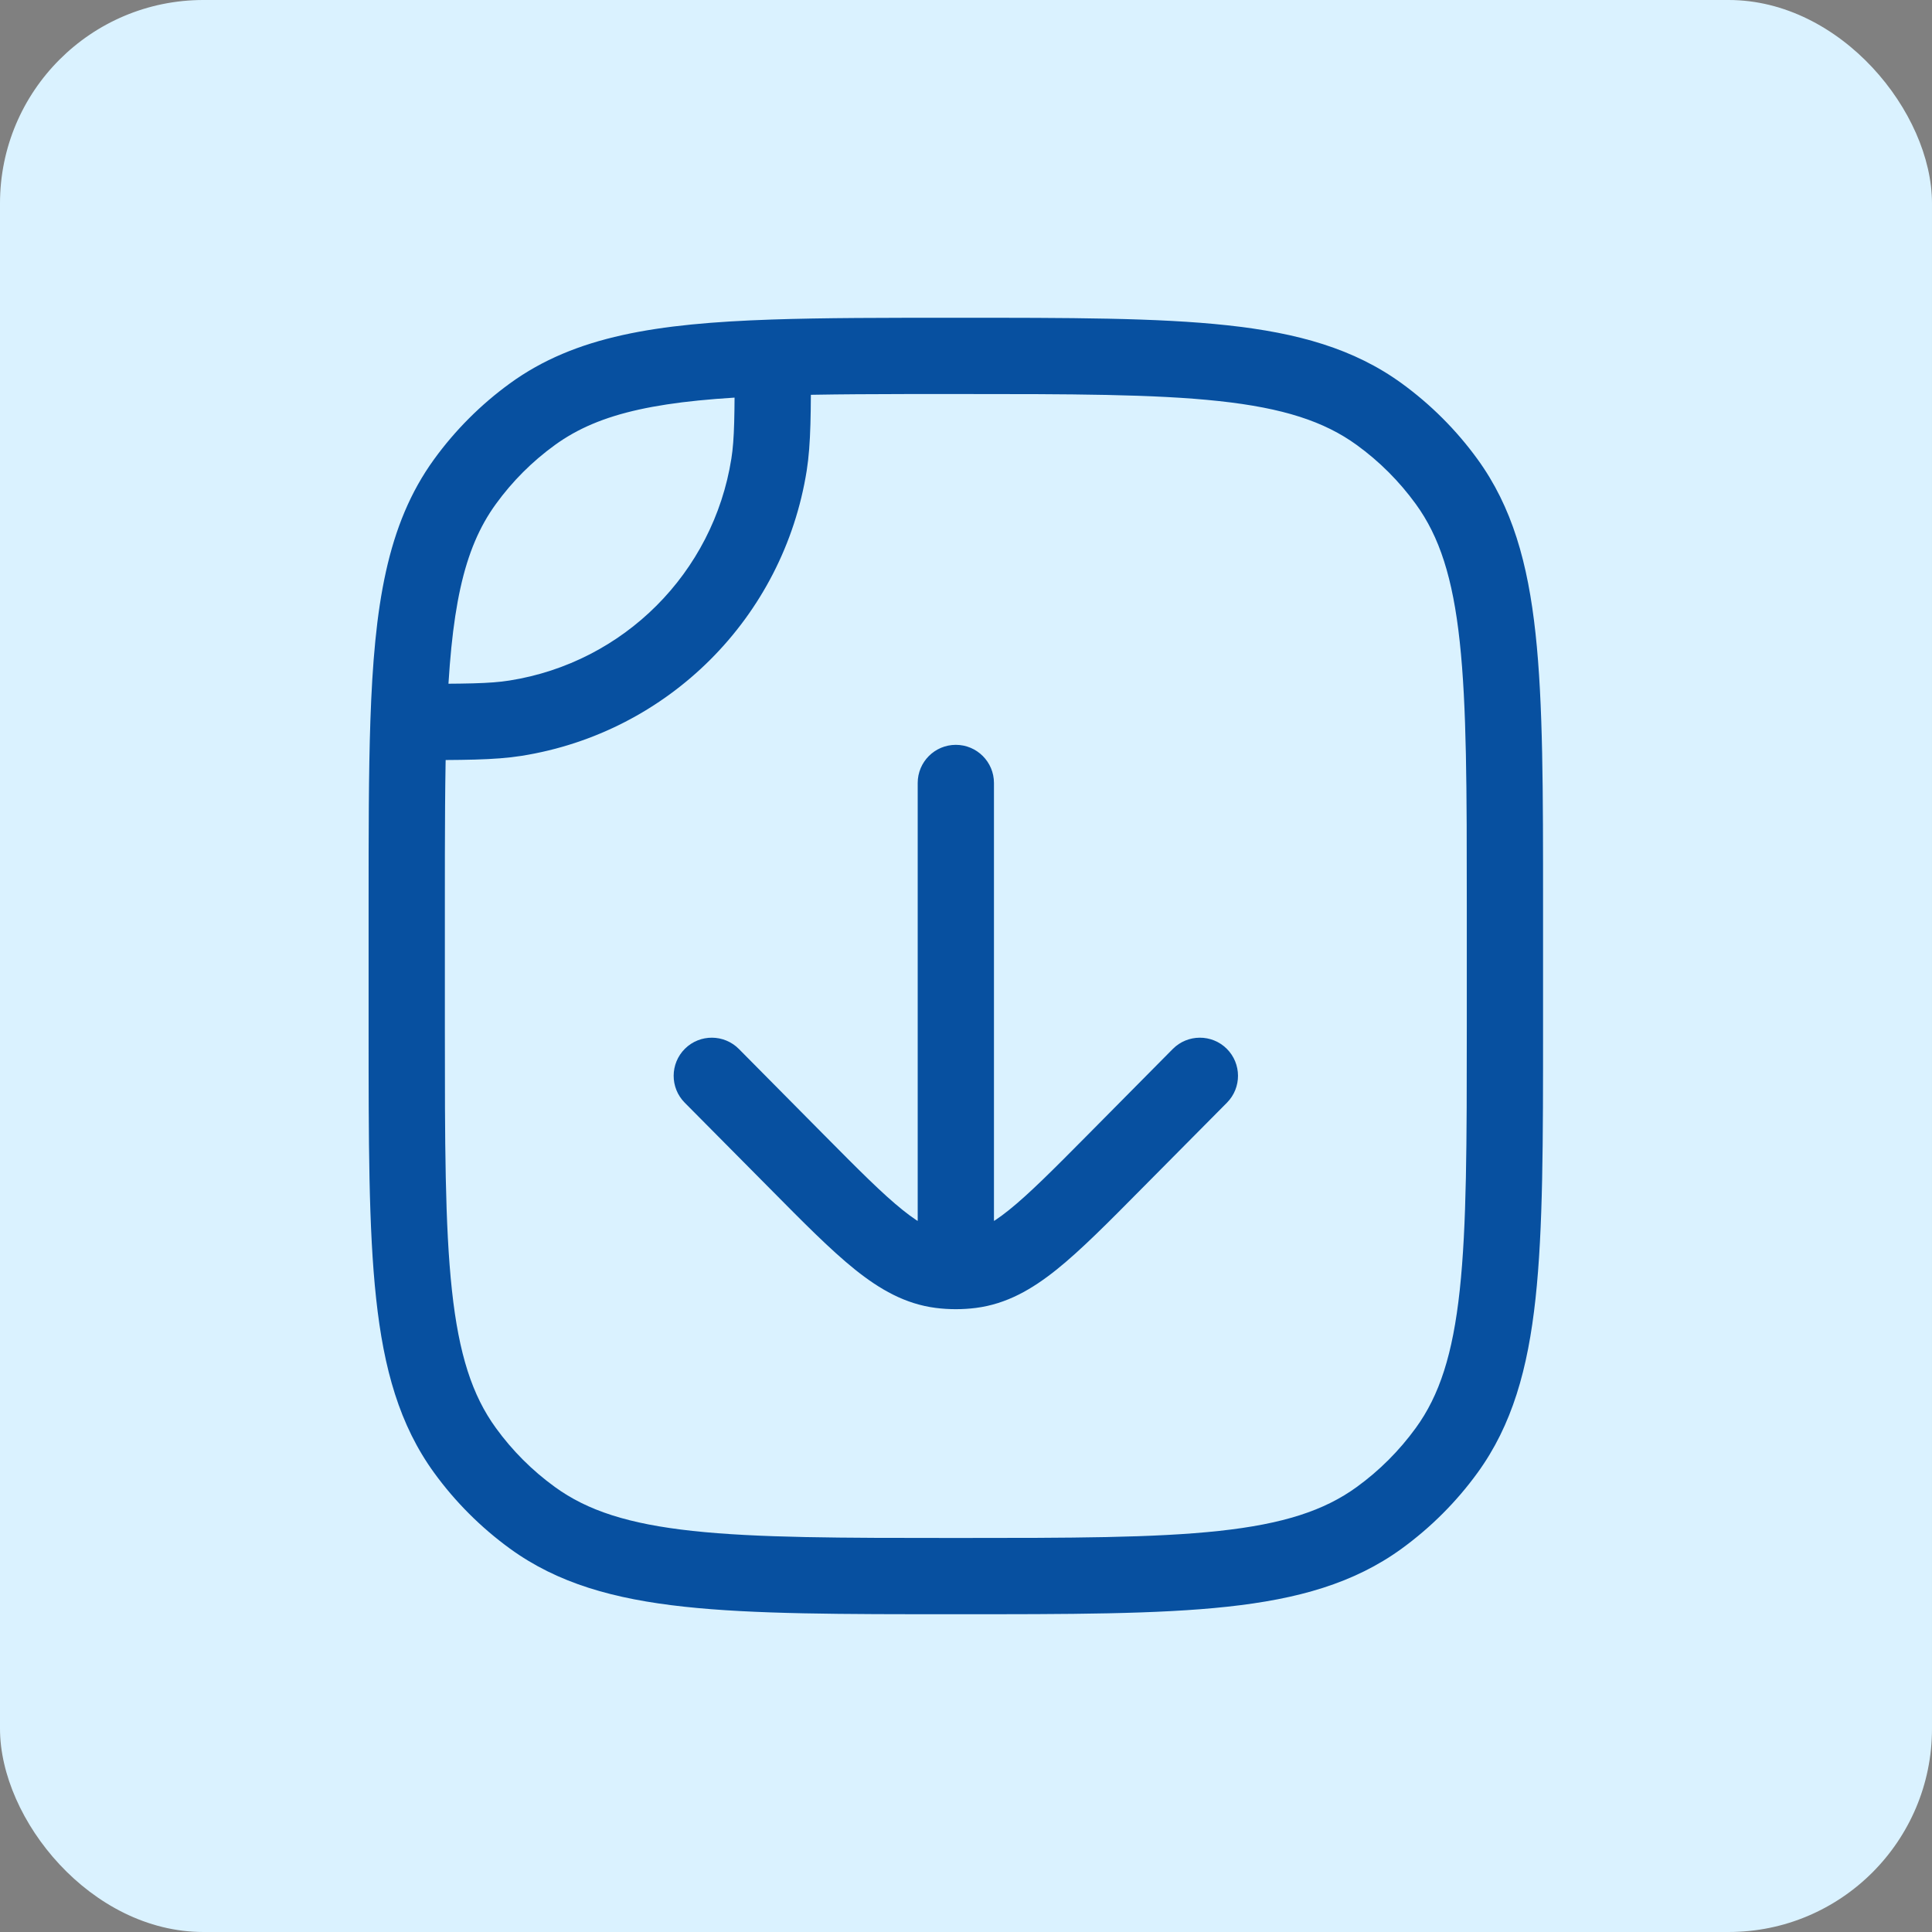 <?xml version="1.0" encoding="UTF-8"?> <svg xmlns="http://www.w3.org/2000/svg" width="38" height="38" viewBox="0 0 38 38" fill="none"><rect x="0" y="0" width="38" height="38" fill="#808080" stroke="none"/><rect width="38" height="38" rx="4" fill="#DAF2FF"></rect><path d="M10.139 14.126L10.256 14.867L10.139 14.126ZM15.126 9.139L15.867 9.256V9.256L15.126 9.139ZM27.127 29.854L26.686 29.247L27.127 29.854ZM28.454 28.527L27.847 28.086L28.454 28.527ZM9.146 28.527L9.753 28.086L9.146 28.527ZM10.473 29.854L10.914 29.247L10.473 29.854ZM10.473 8.146L10.032 7.539L10.473 8.146ZM9.146 9.473L8.539 9.032L9.146 9.473ZM27.127 8.146L26.686 8.753L27.127 8.146ZM28.454 9.473L27.847 9.914L28.454 9.473ZM15.2 7.035L15.174 6.285L15.2 7.035ZM8.035 14.2L7.285 14.174L8.035 14.2ZM19.55 15.4C19.55 14.986 19.214 14.65 18.8 14.65C18.386 14.65 18.05 14.986 18.05 15.4H19.55ZM24.133 21.688C24.424 21.394 24.422 20.919 24.128 20.627C23.834 20.336 23.359 20.338 23.067 20.632L24.133 21.688ZM21.923 22.852L22.455 23.38L21.923 22.852ZM15.677 22.852L16.21 22.325L15.677 22.852ZM14.533 20.632C14.241 20.338 13.766 20.336 13.472 20.627C13.178 20.919 13.176 21.394 13.467 21.688L14.533 20.632ZM19.101 24.981L19.196 25.725H19.196L19.101 24.981ZM18.499 24.981L18.404 25.725H18.404L18.499 24.981ZM10.256 14.867C13.144 14.409 15.409 12.144 15.867 9.256L14.385 9.021C14.03 11.268 12.268 13.03 10.021 13.385L10.256 14.867ZM7.25 17.8V20.2H8.75V17.8H7.25ZM30.35 20.2V17.8H28.85V20.2H30.35ZM18.8 31.75C21.033 31.75 22.768 31.751 24.14 31.602C25.526 31.452 26.63 31.142 27.568 30.461L26.686 29.247C26.046 29.712 25.237 29.975 23.979 30.111C22.706 30.249 21.067 30.25 18.8 30.25V31.75ZM28.85 20.2C28.85 22.466 28.849 24.106 28.711 25.378C28.575 26.637 28.312 27.446 27.847 28.086L29.061 28.968C29.742 28.03 30.052 26.926 30.202 25.54C30.351 24.168 30.35 22.433 30.35 20.2H28.85ZM27.568 30.461C28.141 30.044 28.645 29.541 29.061 28.968L27.847 28.086C27.523 28.532 27.132 28.924 26.686 29.247L27.568 30.461ZM7.25 20.2C7.25 22.433 7.249 24.168 7.398 25.54C7.548 26.926 7.858 28.03 8.539 28.968L9.753 28.086C9.288 27.446 9.025 26.637 8.889 25.378C8.751 24.106 8.75 22.466 8.75 20.2H7.25ZM18.8 30.25C16.534 30.25 14.894 30.249 13.621 30.111C12.363 29.975 11.554 29.712 10.914 29.247L10.032 30.461C10.97 31.142 12.074 31.452 13.46 31.602C14.832 31.751 16.567 31.75 18.8 31.75V30.25ZM8.539 28.968C8.955 29.541 9.459 30.044 10.032 30.461L10.914 29.247C10.468 28.924 10.076 28.532 9.753 28.086L8.539 28.968ZM10.032 7.539C9.459 7.955 8.955 8.459 8.539 9.032L9.753 9.914C10.076 9.468 10.468 9.076 10.914 8.753L10.032 7.539ZM18.8 7.75C21.067 7.75 22.706 7.751 23.979 7.889C25.237 8.025 26.046 8.288 26.686 8.753L27.568 7.539C26.63 6.858 25.526 6.548 24.14 6.398C22.768 6.249 21.033 6.25 18.8 6.25V7.75ZM30.35 17.8C30.35 15.567 30.351 13.832 30.202 12.46C30.052 11.074 29.742 9.97 29.061 9.032L27.847 9.914C28.312 10.554 28.575 11.363 28.711 12.621C28.849 13.894 28.85 15.534 28.85 17.8H30.35ZM26.686 8.753C27.132 9.076 27.523 9.468 27.847 9.914L29.061 9.032C28.645 8.459 28.141 7.955 27.568 7.539L26.686 8.753ZM18.8 6.25C17.401 6.25 16.203 6.25 15.174 6.285L15.226 7.784C16.223 7.75 17.393 7.75 18.8 7.75V6.25ZM15.174 6.285C12.928 6.362 11.317 6.606 10.032 7.539L10.914 8.753C11.801 8.109 12.998 7.861 15.226 7.784L15.174 6.285ZM14.45 7.035C14.45 8.154 14.447 8.632 14.385 9.021L15.867 9.256C15.951 8.722 15.95 8.099 15.95 7.035L14.45 7.035ZM8.75 17.8C8.75 16.393 8.75 15.223 8.784 14.226L7.285 14.174C7.25 15.203 7.25 16.401 7.25 17.8H8.75ZM8.784 14.226C8.861 11.998 9.109 10.801 9.753 9.914L8.539 9.032C7.606 10.317 7.362 11.928 7.285 14.174L8.784 14.226ZM8.035 14.95C9.099 14.95 9.722 14.951 10.256 14.867L10.021 13.385C9.632 13.447 9.154 13.45 8.035 13.45L8.035 14.95ZM18.05 15.4V24.04H19.55V15.4H18.05ZM23.067 20.632L21.39 22.325L22.455 23.38L24.133 21.688L23.067 20.632ZM16.21 22.325L14.533 20.632L13.467 21.688L15.145 23.38L16.21 22.325ZM21.39 22.325C20.709 23.012 20.241 23.482 19.846 23.799C19.463 24.107 19.22 24.21 19.006 24.237L19.196 25.725C19.797 25.648 20.296 25.361 20.785 24.969C21.263 24.585 21.799 24.043 22.455 23.38L21.39 22.325ZM15.145 23.38C15.801 24.043 16.337 24.585 16.815 24.969C17.304 25.361 17.803 25.648 18.404 25.725L18.594 24.237C18.38 24.21 18.137 24.107 17.754 23.799C17.358 23.482 16.891 23.012 16.21 22.325L15.145 23.38ZM19.006 24.237C18.938 24.246 18.869 24.25 18.8 24.25V25.75C18.932 25.75 19.064 25.742 19.196 25.725L19.006 24.237ZM18.8 24.25C18.731 24.25 18.662 24.246 18.594 24.237L18.404 25.725C18.536 25.742 18.668 25.75 18.8 25.75V24.25ZM18.05 24.04V25H19.55V24.04H18.05Z" fill="#0750A0"></path></svg> 